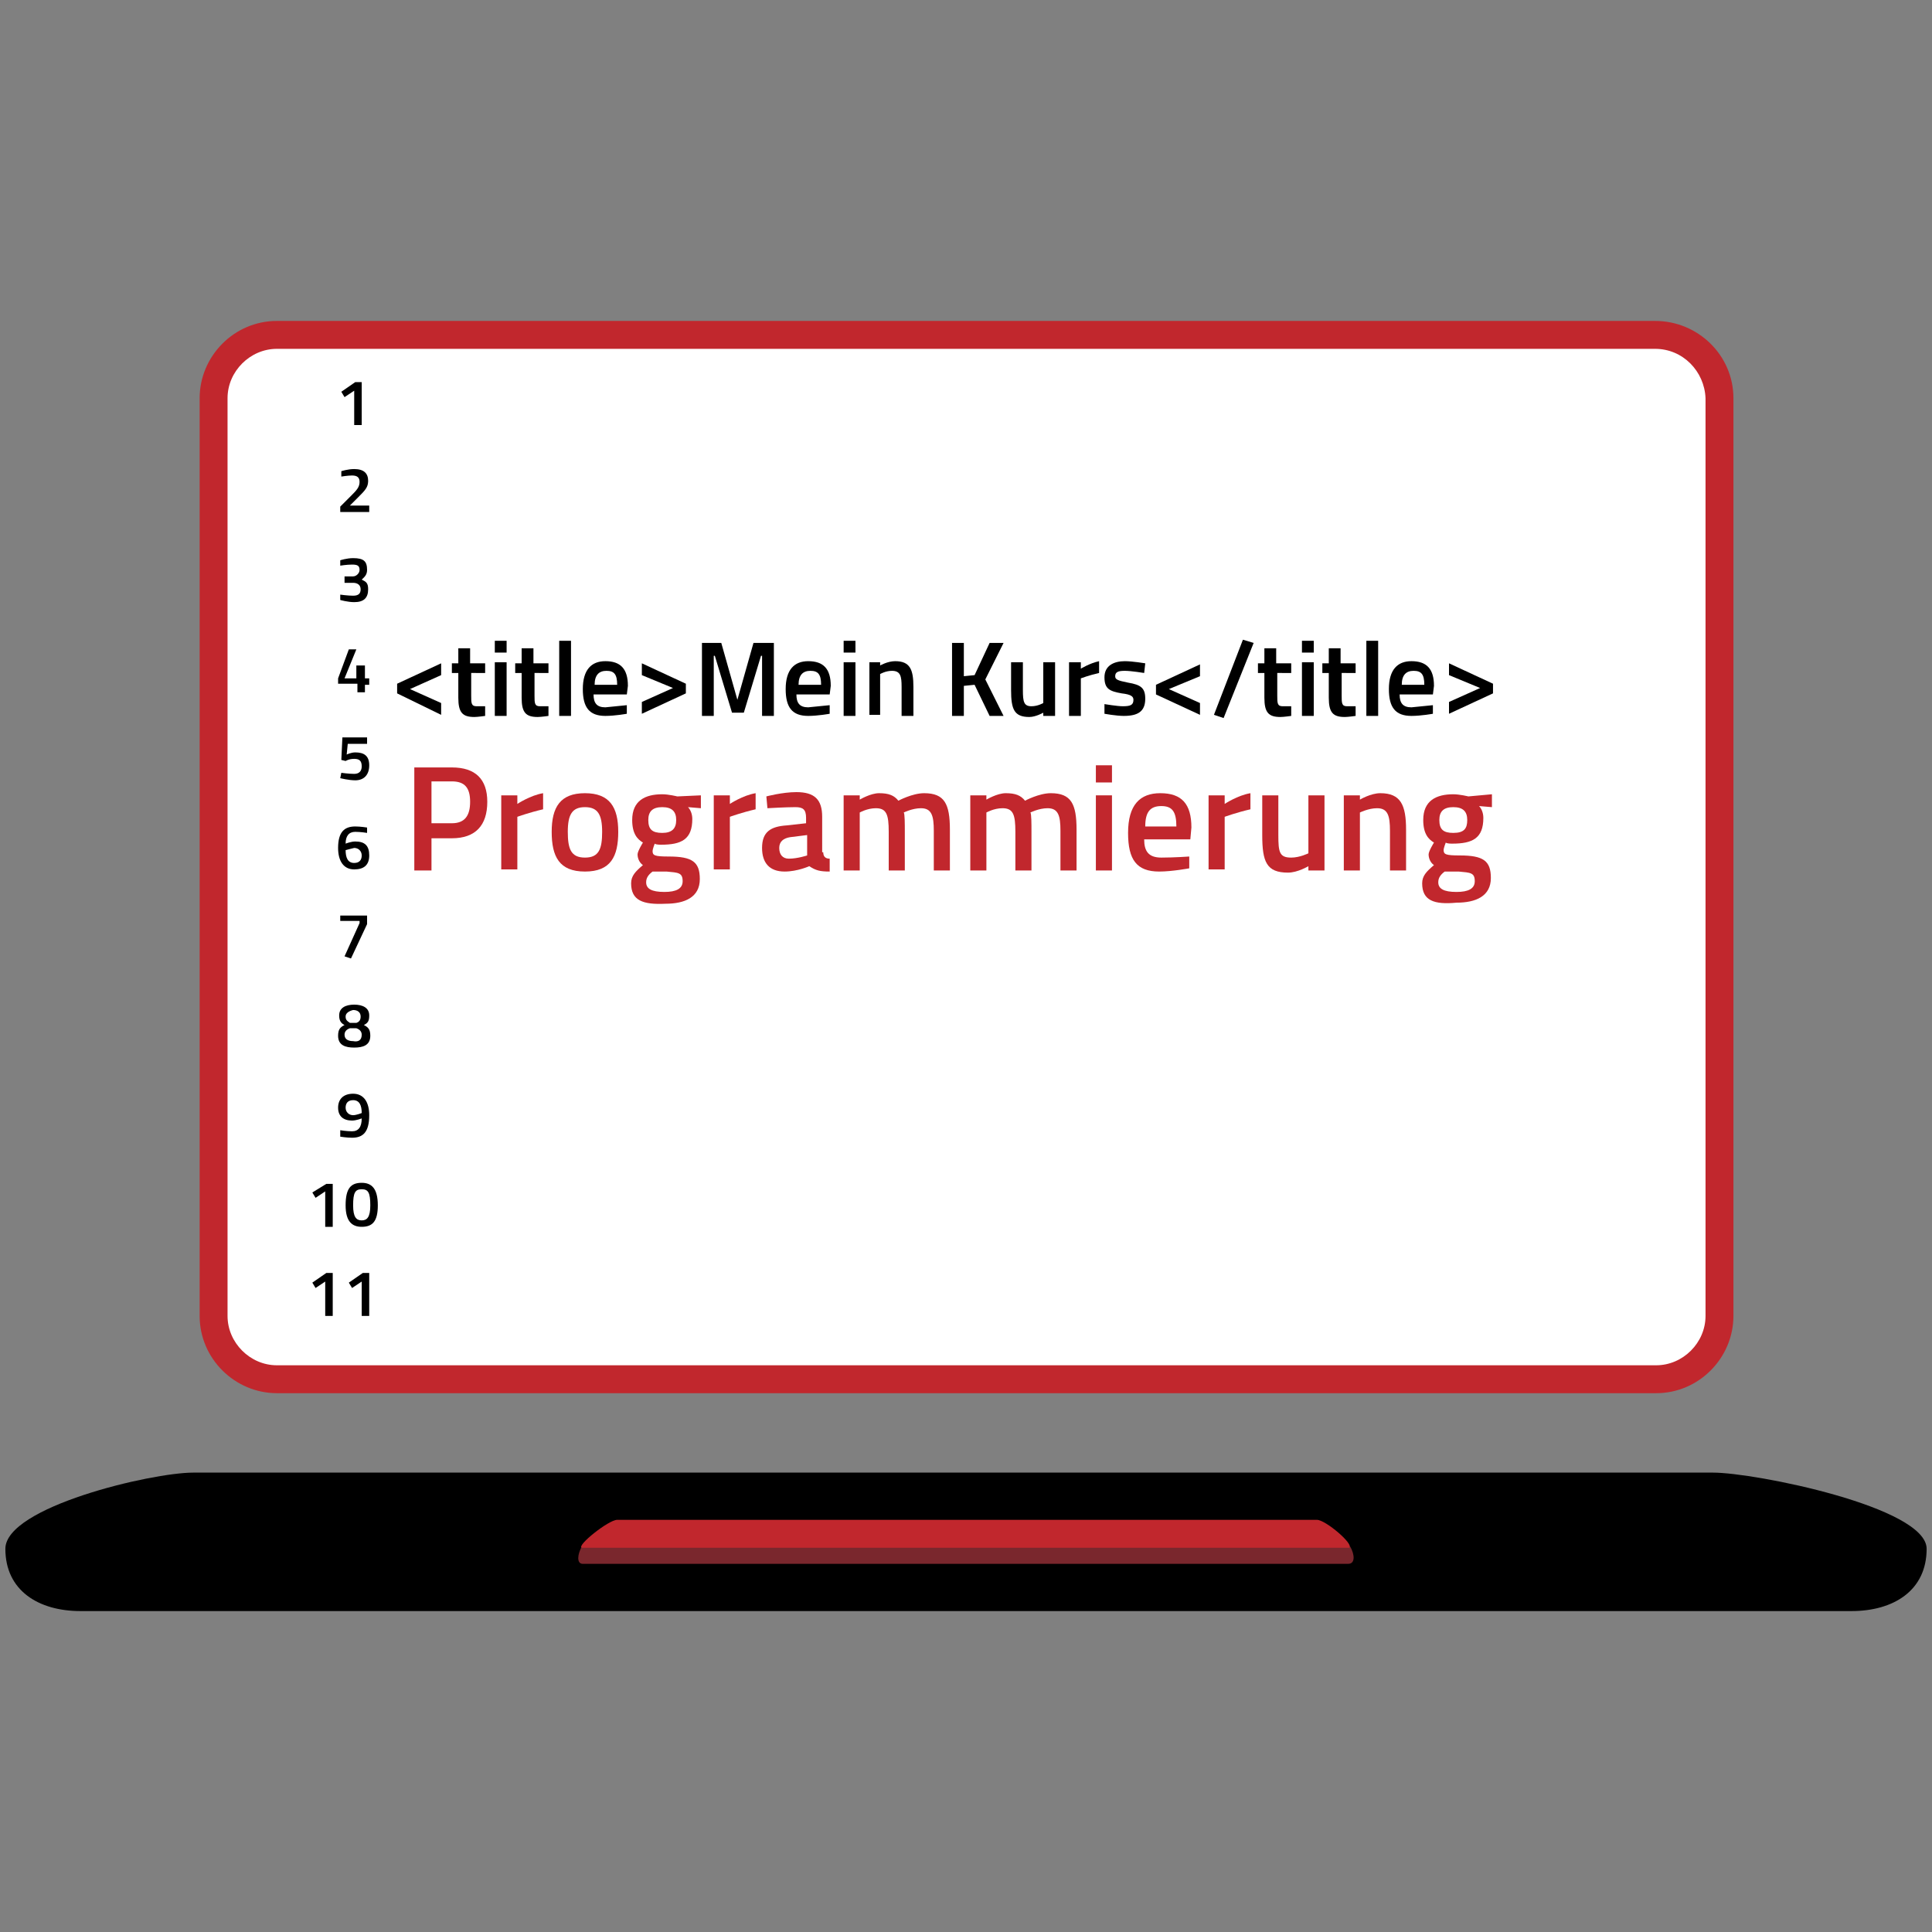 <?xml version="1.0" encoding="UTF-8"?>
<svg xmlns="http://www.w3.org/2000/svg" xmlns:xlink="http://www.w3.org/1999/xlink" version="1.1" id="Ebene_1" x="0px" y="0px" viewBox="0 0 180 180" style="enable-background:new 0 0 180 180;" xml:space="preserve">
<rect x="0" y="0" width="180" height="180" fill="#808080" stroke="none"/>
<style type="text/css">
	.st0{fill:#FFFFFF;}
	.st1{fill:#C1272D;}
	.st2{fill:#4D4D4D;}
	.st3{fill:#7A272D;}
	.st4{fill:#808080;}
	.st5{fill:#B3B3B3;}
	.st6{fill:#E6E6E6;}
	.st7{fill:#DD0713;}
	.st8{fill:none;}
	.st9{fill:#A5050E;}
	.st10{fill:#A7050E;}
	.st11{fill:#AA050F;}
	.st12{fill:#A1050E;}
	.st13{fill:#9D050E;}
	.st14{fill:#A0050E;}
	.st15{fill:#A2050E;}
	.st16{fill:#96050D;}
	.st17{fill:#3A3A3A;}
	.st18{fill:#393939;}
	.st19{fill:#3B3B3B;}
	.st20{fill:#A8050E;}
	.st21{fill:#373737;}
	.st22{fill:#353535;}
	.st23{fill:#383838;}
	.st24{fill:#999999;}
</style>
<g>
	<path class="st1" d="M154.2,29.9H25.8c-4,0-7.2,3.3-7.2,7.2v85.5c0,4,3.3,7.2,7.2,7.2h128.5c4,0,7.2-3.3,7.2-7.2V37.1   C161.5,33.1,158.2,29.9,154.2,29.9z"></path>
	<path class="st0" d="M154.2,32.5H25.8c-2.5,0-4.6,2.1-4.6,4.6v85.5c0,2.5,2.1,4.6,4.6,4.6h128.5c2.5,0,4.6-2.1,4.6-4.6V37.1   C158.8,34.6,156.8,32.5,154.2,32.5z"></path>
	<path d="M172.5,150.1H7.5c-3.9,0-7-1.9-7-5.8l0,0c0-3.9,13.6-7.1,17.5-7.1h141.6c3.9,0,19.9,3.2,19.9,7.1l0,0   C179.5,148.2,176.4,150.1,172.5,150.1z"></path>
	<g>
		<path class="st3" d="M125.8,144.1c0,0-0.1,0-0.1,0H54.3c0,0-0.1,0-0.1,0c-0.4,0.7-0.5,1.6,0.1,1.6h71.3    C126.3,145.7,126.2,144.8,125.8,144.1z"></path>
		<path class="st1" d="M125.6,144.2c0.1,0,0.1,0,0.1,0c0.5-0.3-2.2-2.6-3-2.6H57.5c-0.8,0-3.8,2.4-3.3,2.6c0,0,0.1,0,0.1,0H125.6z"></path>
	</g>
</g>
<g>
	<path class="st1" d="M40.2,78.1v3h-1.6v-9.6h3.5c2.2,0,3.3,1.1,3.3,3.2c0,2.2-1.1,3.4-3.3,3.4H40.2z M42.1,76.7   c1.2,0,1.7-0.7,1.7-2c0-1.3-0.5-1.9-1.7-1.9h-1.9v3.9H42.1z"></path>
	<path class="st1" d="M46.7,74.1h1.5v0.8c0,0,1.2-0.8,2.4-1v1.5c-1.3,0.3-2.4,0.7-2.4,0.7v4.9h-1.5V74.1z"></path>
	<path class="st1" d="M57.6,77.5c0,2.3-0.7,3.7-3.1,3.7c-2.4,0-3.1-1.4-3.1-3.7c0-2.3,0.8-3.6,3.1-3.6   C56.8,73.9,57.6,75.2,57.6,77.5z M56.1,77.5c0-1.6-0.4-2.3-1.6-2.3s-1.6,0.7-1.6,2.3s0.3,2.4,1.6,2.4S56.1,79.1,56.1,77.5z"></path>
	<path class="st1" d="M58.8,82.3c0-0.7,0.4-1.1,1.1-1.7c-0.3-0.2-0.5-0.6-0.5-1c0-0.3,0.5-1.1,0.5-1.1c-0.5-0.3-1-0.8-1-2.1   c0-1.8,1.2-2.4,2.8-2.4c0.6,0,1.4,0.2,1.4,0.2l2.2-0.1v1.2l-1.2-0.1c0.2,0.2,0.4,0.6,0.4,1.1c0,1.9-1,2.4-2.9,2.4   c-0.1,0-0.5,0-0.6-0.1c0,0-0.2,0.5-0.2,0.7c0,0.4,0.2,0.5,1.5,0.5c2.2,0,2.9,0.5,2.9,2.1c0,1.7-1.4,2.3-3.2,2.3   C59.9,84.3,58.8,83.9,58.8,82.3z M60.8,81.2c-0.4,0.3-0.6,0.6-0.6,1c0,0.6,0.5,0.9,1.7,0.9c1.1,0,1.7-0.3,1.7-1   c0-0.8-0.4-0.8-1.5-0.9C61.8,81.2,60.8,81.2,60.8,81.2z M63,76.4c0-0.8-0.4-1.2-1.3-1.2c-0.9,0-1.3,0.4-1.3,1.2   c0,0.9,0.4,1.2,1.3,1.2C62.6,77.6,63,77.2,63,76.4z"></path>
	<path class="st1" d="M66.5,74.1H68v0.8c0,0,1.2-0.8,2.4-1v1.5c-1.3,0.3-2.4,0.7-2.4,0.7v4.9h-1.5V74.1z"></path>
	<path class="st1" d="M76.7,79.4c0,0.4,0.2,0.6,0.6,0.6l0,1.2c-0.9,0-1.3-0.1-1.9-0.5c0,0-1.1,0.5-2.3,0.5c-1.4,0-2.1-0.8-2.1-2.2   c0-1.5,0.8-2,2.3-2.1l1.8-0.2v-0.5c0-0.8-0.3-1-1-1c-0.9,0-2.6,0.1-2.6,0.1l-0.1-1.1c0,0,1.5-0.4,2.8-0.4c1.7,0,2.4,0.7,2.4,2.3   V79.4z M73.6,78c-0.6,0.1-1,0.4-1,1c0,0.6,0.3,1,0.9,1c0.8,0,1.7-0.3,1.7-0.3v-1.9L73.6,78z"></path>
	<path class="st1" d="M78.6,81.1v-7h1.5v0.4c0,0,1-0.6,1.8-0.6c0.9,0,1.4,0.2,1.8,0.7c0,0,1.3-0.7,2.4-0.7c1.9,0,2.4,1,2.4,3.4v3.8   h-1.5v-3.7c0-1.4-0.2-2.1-1.2-2.1c-0.8,0-1.6,0.4-1.6,0.4c0.1,0.1,0.1,1.1,0.1,1.8v3.6h-1.5v-3.6c0-1.6-0.2-2.2-1.2-2.2   c-0.8,0-1.5,0.4-1.5,0.4v5.4H78.6z"></path>
	<path class="st1" d="M90.4,81.1v-7h1.5v0.4c0,0,1-0.6,1.8-0.6c0.9,0,1.4,0.2,1.8,0.7c0,0,1.3-0.7,2.4-0.7c1.9,0,2.4,1,2.4,3.4v3.8   h-1.5v-3.7c0-1.4-0.2-2.1-1.2-2.1c-0.8,0-1.6,0.4-1.6,0.4c0.1,0.1,0.1,1.1,0.1,1.8v3.6h-1.5v-3.6c0-1.6-0.2-2.2-1.2-2.2   c-0.8,0-1.5,0.4-1.5,0.4v5.4H90.4z"></path>
	<path class="st1" d="M102.1,71.3h1.5v1.6h-1.5V71.3z M102.1,74.1h1.5v7h-1.5V74.1z"></path>
	<path class="st1" d="M110.8,79.8l0,1.1c0,0-1.6,0.3-2.8,0.3c-2.1,0-2.9-1.1-2.9-3.6c0-2.6,1.1-3.7,3-3.7c2,0,2.9,1,2.9,3.2   l-0.1,1.1h-4.3c0,1.1,0.4,1.7,1.6,1.7C109.4,79.9,110.8,79.8,110.8,79.8z M109.6,77c0-1.4-0.4-1.9-1.4-1.9c-1,0-1.5,0.5-1.5,1.9   H109.6z"></path>
	<path class="st1" d="M112.6,74.1h1.5v0.8c0,0,1.2-0.8,2.4-1v1.5c-1.3,0.3-2.4,0.7-2.4,0.7v4.9h-1.5V74.1z"></path>
	<path class="st1" d="M123.4,74.1v7h-1.5v-0.4c0,0-1,0.6-1.9,0.6c-2,0-2.4-1-2.4-3.5v-3.7h1.5v3.7c0,1.6,0.1,2.1,1.2,2.1   c0.8,0,1.6-0.4,1.6-0.4v-5.4H123.4z"></path>
	<path class="st1" d="M125.2,81.1v-7h1.5v0.4c0,0,1-0.6,1.9-0.6c1.9,0,2.4,1.1,2.4,3.4v3.8h-1.5v-3.7c0-1.4-0.2-2.1-1.2-2.1   c-0.8,0-1.6,0.4-1.6,0.4v5.4H125.2z"></path>
	<path class="st1" d="M132.5,82.3c0-0.7,0.4-1.1,1.1-1.7c-0.3-0.2-0.5-0.6-0.5-1c0-0.3,0.5-1.1,0.5-1.1c-0.5-0.3-1-0.8-1-2.1   c0-1.8,1.2-2.4,2.8-2.4c0.6,0,1.4,0.2,1.4,0.2L139,74v1.2l-1.2-0.1c0.2,0.2,0.4,0.6,0.4,1.1c0,1.9-1,2.4-2.9,2.4   c-0.1,0-0.5,0-0.6-0.1c0,0-0.2,0.5-0.2,0.7c0,0.4,0.2,0.5,1.5,0.5c2.2,0,2.9,0.5,2.9,2.1c0,1.7-1.4,2.3-3.2,2.3   C133.6,84.3,132.5,83.9,132.5,82.3z M134.6,81.2c-0.4,0.3-0.6,0.6-0.6,1c0,0.6,0.5,0.9,1.7,0.9c1.1,0,1.7-0.3,1.7-1   c0-0.8-0.4-0.8-1.5-0.9C135.5,81.2,134.6,81.2,134.6,81.2z M136.7,76.4c0-0.8-0.4-1.2-1.3-1.2c-0.9,0-1.3,0.4-1.3,1.2   c0,0.9,0.4,1.2,1.3,1.2C136.4,77.6,136.7,77.2,136.7,76.4z"></path>
</g>
<path d="M33.1,35.6h0.6v4H33v-3.2l-0.9,0.6l-0.3-0.5L33.1,35.6z"></path>
<path d="M31.7,47.8v-0.6l1-1c0.5-0.5,0.8-0.8,0.8-1.3c0-0.4-0.2-0.6-0.7-0.6c-0.4,0-1,0.1-1,0.1l0-0.5c0,0,0.6-0.2,1.2-0.2  c0.9,0,1.3,0.4,1.3,1.1c0,0.6-0.3,0.9-0.9,1.5l-0.8,0.8h1.8v0.6H31.7z"></path>
<path d="M31.7,52.2c0,0,0.6-0.2,1.2-0.2c1,0,1.3,0.3,1.3,1.1c0,0.5-0.3,0.7-0.5,0.9c0.4,0.2,0.6,0.3,0.6,0.9c0,0.8-0.4,1.2-1.3,1.2  c-0.6,0-1.3-0.2-1.3-0.2l0-0.5c0,0,0.7,0.1,1.2,0.1c0.5,0,0.7-0.2,0.7-0.6c0-0.4-0.3-0.6-0.7-0.6h-0.8v-0.6h0.8  c0.3,0,0.6-0.3,0.6-0.6c0-0.4-0.2-0.5-0.7-0.5c-0.5,0-1.1,0.1-1.1,0.1L31.7,52.2z"></path>
<path d="M33.3,63.7h-1.8v-0.5l1-2.7h0.7l-1.1,2.7h1.1V62H34v1.2h0.4v0.6H34v0.7h-0.7V63.7z"></path>
<path d="M34.2,68.7v0.6h-1.8l-0.1,1c0,0,0.4-0.2,0.8-0.2c0.8,0,1.3,0.3,1.3,1.2c0,0.9-0.5,1.4-1.3,1.4c-0.6,0-1.4-0.2-1.4-0.2  l0.1-0.5c0,0,0.7,0.1,1.2,0.1c0.5,0,0.7-0.3,0.7-0.7c0-0.5-0.2-0.7-0.7-0.7c-0.5,0-0.8,0.2-0.8,0.2l-0.4-0.1l0.1-2.1H34.2z"></path>
<path d="M34.2,77.6c0,0-0.6-0.1-1.1-0.1c-0.6,0-0.9,0.4-0.9,1.1c0,0,0.5-0.2,0.9-0.2c0.9,0,1.3,0.4,1.3,1.3c0,0.9-0.5,1.3-1.4,1.3  c-1,0-1.5-0.8-1.5-2c0-1.5,0.6-2,1.6-2c0.5,0,1.1,0.1,1.1,0.1L34.2,77.6z M32.2,79.2c0,0.7,0.2,1.2,0.8,1.2c0.5,0,0.7-0.3,0.7-0.7  c0-0.4-0.3-0.7-0.7-0.7C32.6,79.1,32.2,79.2,32.2,79.2z"></path>
<path d="M31.7,85.3h2.5v0.8l-1.5,3.2l-0.6-0.2l1.4-3.1v-0.2h-1.8V85.3z"></path>
<path d="M34.4,94.6c0,0.5-0.1,0.7-0.5,0.9c0.4,0.2,0.6,0.4,0.6,1c0,0.9-0.7,1.1-1.5,1.1c-0.8,0-1.5-0.2-1.5-1.1c0-0.6,0.2-0.8,0.6-1  c-0.4-0.2-0.5-0.5-0.5-0.9c0-0.7,0.6-1,1.4-1C33.8,93.6,34.4,93.9,34.4,94.6z M33.7,96.4c0-0.3-0.2-0.5-0.5-0.6h-0.6  c-0.3,0.1-0.5,0.3-0.5,0.6c0,0.4,0.3,0.6,0.8,0.6C33.4,97.1,33.7,96.9,33.7,96.4z M32.2,94.7c0,0.3,0.1,0.4,0.4,0.6h0.6  c0.3-0.1,0.4-0.3,0.4-0.6c0-0.4-0.3-0.6-0.7-0.6C32.5,94.2,32.2,94.4,32.2,94.7z"></path>
<path d="M31.7,105.3c0,0,0.6,0.1,1.1,0.1c0.6,0,0.9-0.4,0.9-1.2c0,0-0.5,0.2-0.9,0.2c-0.8,0-1.3-0.4-1.3-1.2c0-0.8,0.5-1.3,1.4-1.3  c1,0,1.5,0.8,1.5,2c0,1.6-0.6,2.1-1.6,2.1c-0.5,0-1.1-0.1-1.1-0.1L31.7,105.3z M33.7,103.7c0-0.7-0.2-1.2-0.8-1.2  c-0.5,0-0.7,0.3-0.7,0.7c0,0.4,0.3,0.7,0.7,0.7C33.2,103.9,33.7,103.7,33.7,103.7z"></path>
<g>
	<path d="M30.4,110.3h0.6v4h-0.7V111l-0.9,0.6l-0.3-0.5L30.4,110.3z"></path>
	<path d="M35.2,112.3c0,1.5-0.5,2-1.5,2c-0.9,0-1.5-0.5-1.5-2c0-1.6,0.5-2.1,1.5-2.1C34.6,110.2,35.2,110.7,35.2,112.3z M32.9,112.3   c0,1.1,0.3,1.4,0.8,1.4c0.5,0,0.8-0.3,0.8-1.4c0-1.2-0.2-1.5-0.8-1.5C33.1,110.8,32.9,111.1,32.9,112.3z"></path>
</g>
<g>
	<path d="M30.4,118.6h0.6v4h-0.7v-3.2l-0.9,0.6l-0.3-0.5L30.4,118.6z"></path>
	<path d="M33.8,118.6h0.6v4h-0.7v-3.2l-0.9,0.6l-0.3-0.5L33.8,118.6z"></path>
</g>
<path d="M38.2,64.2l2.9,1.3v1.1L37,64.6v-0.9l4.1-1.9v1.1L38.2,64.2z"></path>
<path d="M43.9,62.6v2.2c0,0.7,0,1,0.5,1c0.3,0,0.8,0,0.8,0l0,0.9c0,0-0.7,0.1-1,0.1c-1.1,0-1.5-0.4-1.5-1.8v-2.3h-0.6v-0.9h0.6v-1.4  h1.1v1.4h1.4v0.9H43.9z"></path>
<path d="M46.1,59.7h1.1v1.1h-1.1V59.7z M46.1,61.7h1.1v5h-1.1V61.7z"></path>
<path d="M49.8,62.6v2.2c0,0.7,0,1,0.5,1c0.3,0,0.8,0,0.8,0l0,0.9c0,0-0.7,0.1-1,0.1c-1.1,0-1.5-0.4-1.5-1.8v-2.3h-0.6v-0.9h0.6v-1.4  h1.1v1.4h1.4v0.9H49.8z"></path>
<path d="M52.1,59.7h1.1v7h-1.1V59.7z"></path>
<path d="M58.4,65.7l0,0.8c0,0-1.1,0.2-2,0.2c-1.5,0-2.1-0.8-2.1-2.5c0-1.8,0.8-2.6,2.1-2.6c1.4,0,2.1,0.7,2.1,2.3l-0.1,0.8h-3.1  c0,0.8,0.3,1.2,1.1,1.2C57.4,65.8,58.4,65.7,58.4,65.7z M57.5,63.8c0-1-0.3-1.3-1-1.3c-0.7,0-1.1,0.4-1.1,1.3H57.5z"></path>
<path d="M59.8,62.9v-1.1l4.1,1.9v0.9l-4.1,1.9v-1.1l2.9-1.3L59.8,62.9z"></path>
<path d="M65.3,59.9h1.9l1.5,5.3l1.5-5.3h1.9v6.8h-1.1v-5.6h-0.1l-1.6,5.3h-1.1l-1.6-5.3h-0.1v5.6h-1.1V59.9z"></path>
<path d="M77.3,65.7l0,0.8c0,0-1.1,0.2-2,0.2c-1.5,0-2.1-0.8-2.1-2.5c0-1.8,0.8-2.6,2.1-2.6c1.4,0,2.1,0.7,2.1,2.3l-0.1,0.8h-3.1  c0,0.8,0.3,1.2,1.1,1.2C76.3,65.8,77.3,65.7,77.3,65.7z M76.5,63.8c0-1-0.3-1.3-1-1.3c-0.7,0-1.1,0.4-1.1,1.3H76.5z"></path>
<path d="M78.6,59.7h1.1v1.1h-1.1V59.7z M78.6,61.7h1.1v5h-1.1V61.7z"></path>
<path d="M81,66.7v-5H82V62c0,0,0.7-0.4,1.4-0.4c1.4,0,1.7,0.8,1.7,2.4v2.7H84V64c0-1-0.1-1.5-0.9-1.5c-0.6,0-1.1,0.3-1.1,0.3v3.8H81  z"></path>
<path d="M90.8,63.8l-1,0.1v2.8h-1.1v-6.8h1.1v3.1l1-0.1l1.4-3h1.3l-1.7,3.4l1.7,3.4h-1.3L90.8,63.8z"></path>
<path d="M98.3,61.7v5h-1.1v-0.3c0,0-0.7,0.4-1.3,0.4c-1.4,0-1.7-0.7-1.7-2.5v-2.6h1.1v2.6c0,1.1,0.1,1.5,0.8,1.5  c0.6,0,1.1-0.3,1.1-0.3v-3.8H98.3z"></path>
<path d="M99.6,61.7h1.1v0.6c0,0,0.8-0.5,1.7-0.7v1.1c-0.9,0.2-1.7,0.5-1.7,0.5v3.5h-1.1V61.7z"></path>
<path d="M106.6,62.7c0,0-1.2-0.2-1.8-0.2c-0.6,0-0.9,0.1-0.9,0.5c0,0.3,0.2,0.4,1.2,0.6c1.2,0.2,1.6,0.5,1.6,1.5  c0,1.2-0.7,1.6-2,1.6c-0.7,0-1.8-0.2-1.8-0.2l0-0.9c0,0,1.2,0.2,1.7,0.2c0.7,0,1-0.1,1-0.6c0-0.3-0.2-0.5-1.1-0.6  c-1.1-0.2-1.6-0.4-1.6-1.5c0-1.1,0.9-1.5,1.9-1.5c0.7,0,1.9,0.2,1.9,0.2L106.6,62.7z"></path>
<path d="M108.9,64.2l2.9,1.3v1.1l-4.1-1.9v-0.9l4.1-1.9v1.1L108.9,64.2z"></path>
<path d="M115.8,59.6l1,0.3l-2.8,7l-0.9-0.3L115.8,59.6z"></path>
<path d="M119,62.6v2.2c0,0.7,0,1,0.5,1c0.3,0,0.8,0,0.8,0l0,0.9c0,0-0.7,0.1-1,0.1c-1.1,0-1.5-0.4-1.5-1.8v-2.3h-0.6v-0.9h0.6v-1.4  h1.1v1.4h1.4v0.9H119z"></path>
<path d="M121.3,59.7h1.1v1.1h-1.1V59.7z M121.3,61.7h1.1v5h-1.1V61.7z"></path>
<path d="M125,62.6v2.2c0,0.7,0,1,0.5,1c0.3,0,0.8,0,0.8,0l0,0.9c0,0-0.7,0.1-1,0.1c-1.1,0-1.5-0.4-1.5-1.8v-2.3h-0.6v-0.9h0.6v-1.4  h1.1v1.4h1.4v0.9H125z"></path>
<path d="M127.3,59.7h1.1v7h-1.1V59.7z"></path>
<path d="M133.5,65.7l0,0.8c0,0-1.1,0.2-2,0.2c-1.5,0-2.1-0.8-2.1-2.5c0-1.8,0.8-2.6,2.1-2.6c1.4,0,2.1,0.7,2.1,2.3l-0.1,0.8h-3.1  c0,0.8,0.3,1.2,1.1,1.2C132.5,65.8,133.5,65.7,133.5,65.7z M132.7,63.8c0-1-0.3-1.3-1-1.3c-0.7,0-1.1,0.4-1.1,1.3H132.7z"></path>
<path d="M135,62.9v-1.1l4.1,1.9v0.9l-4.1,1.9v-1.1l2.9-1.3L135,62.9z"></path>
</svg>
